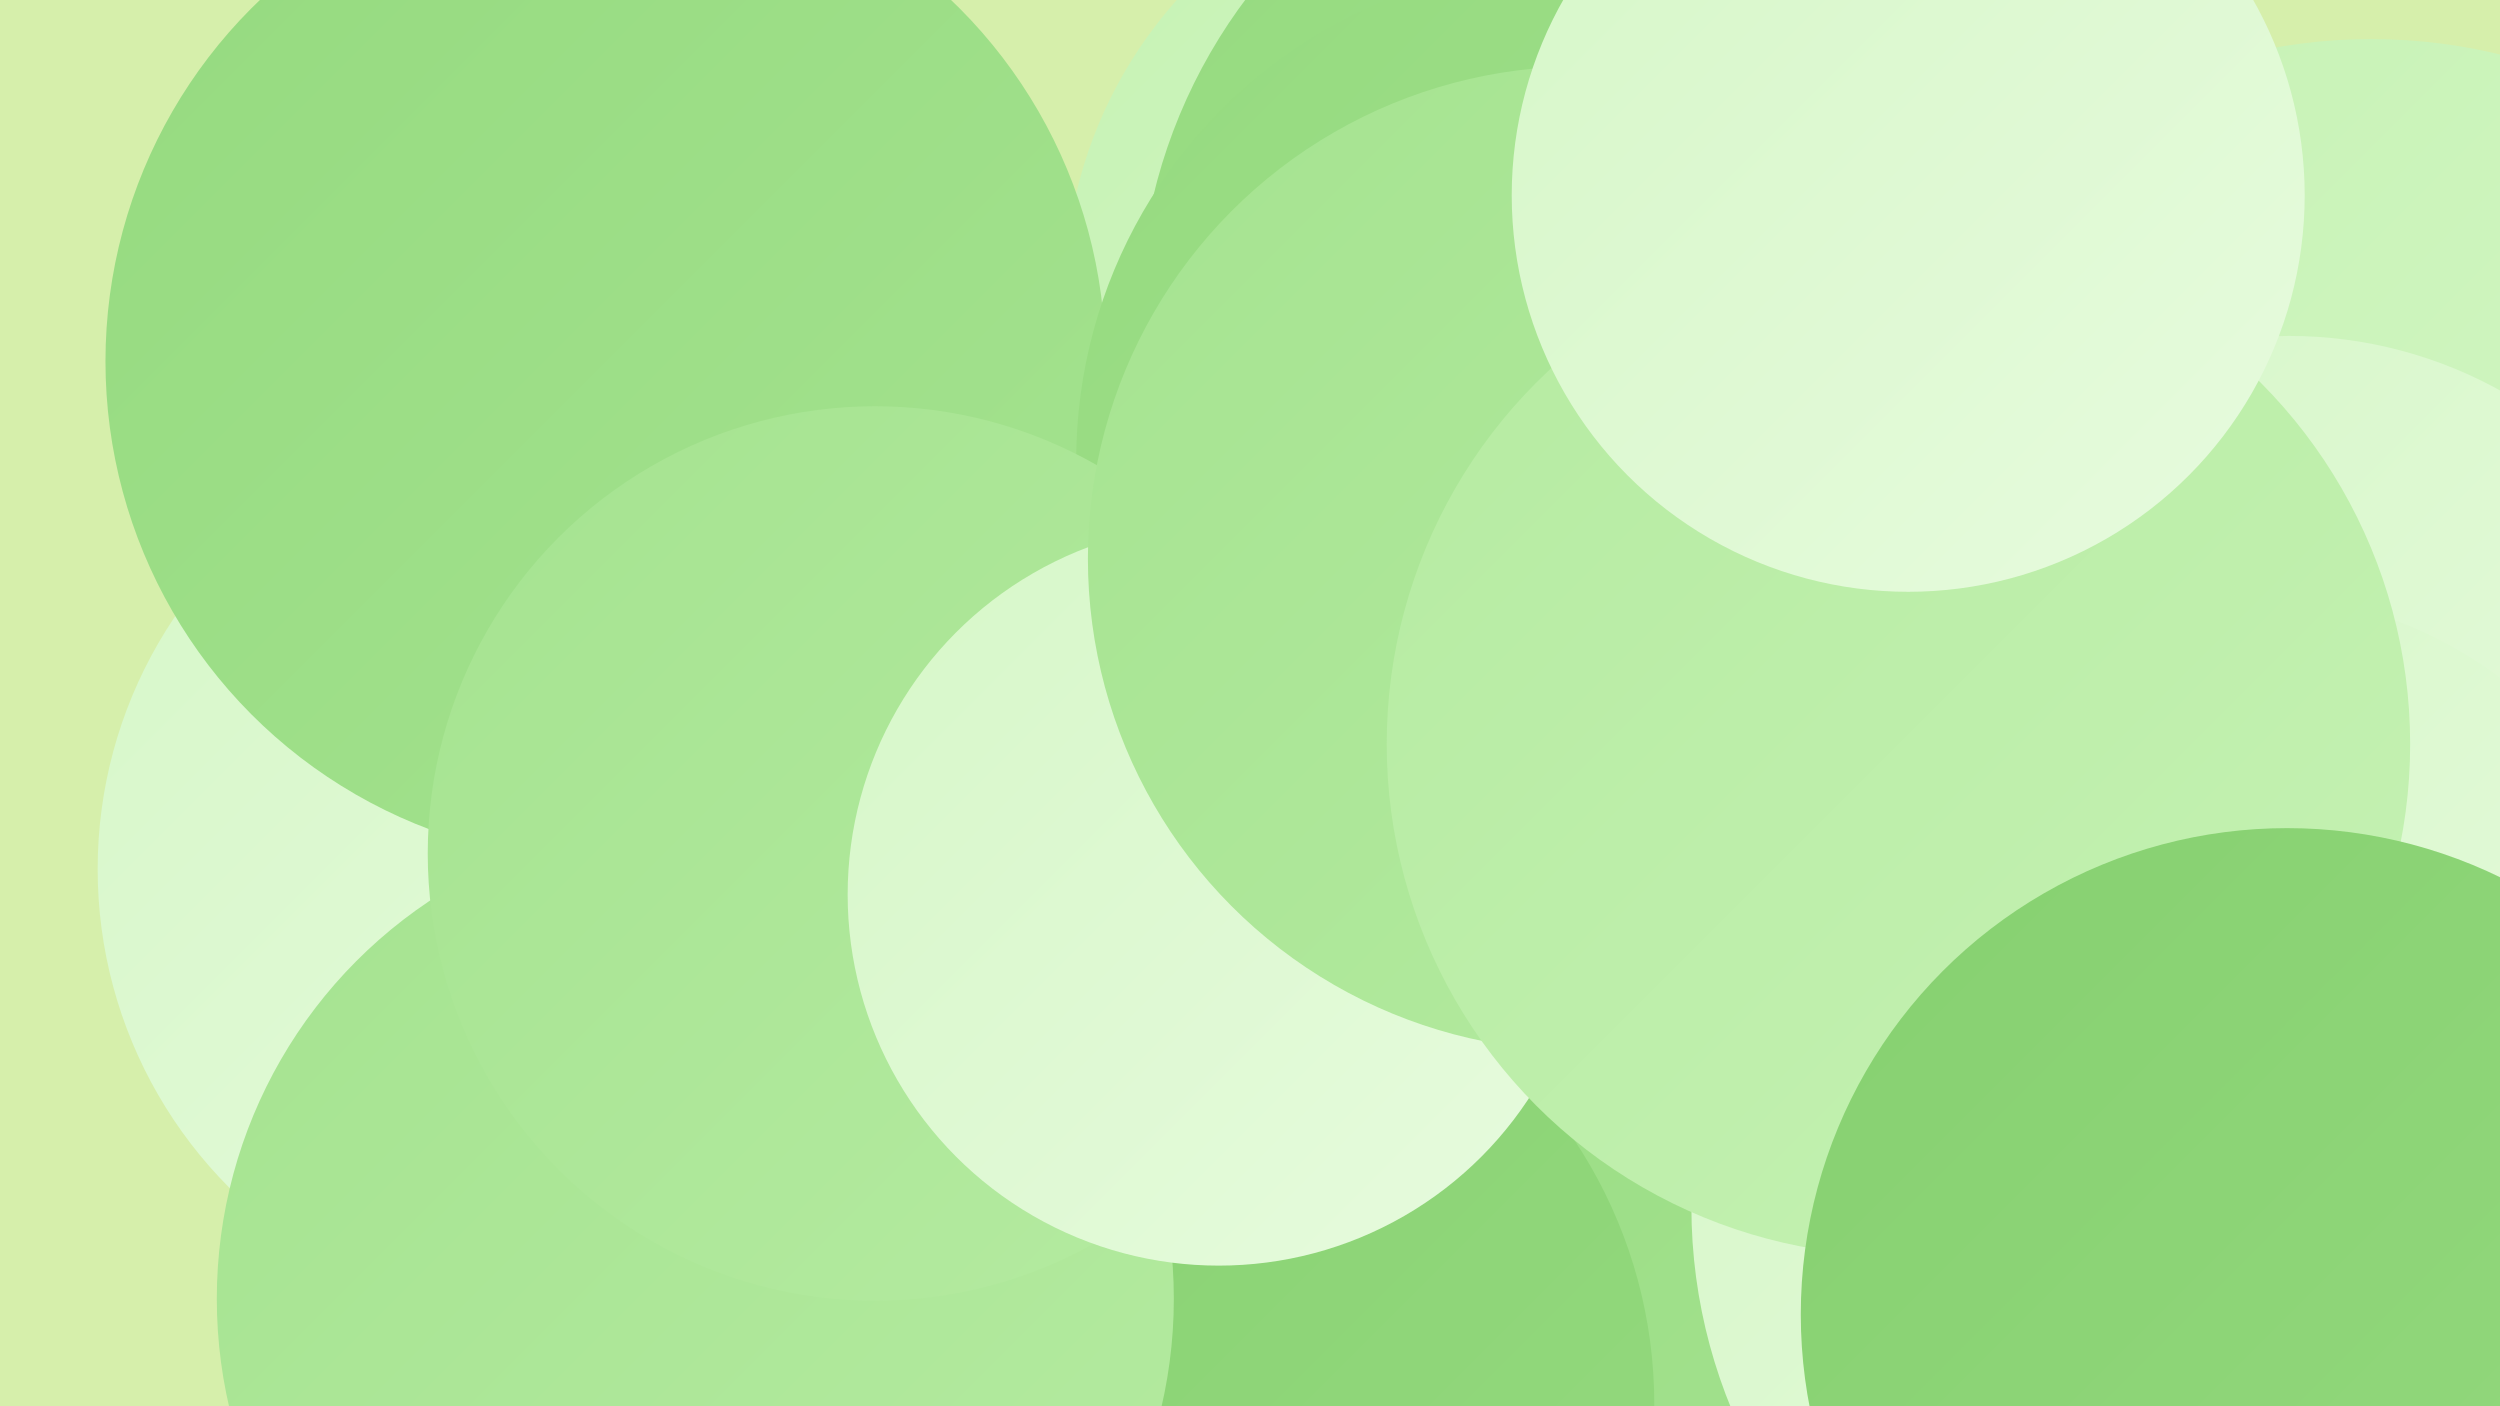 <?xml version="1.0" encoding="UTF-8"?><svg width="1280" height="720" xmlns="http://www.w3.org/2000/svg"><defs><linearGradient id="grad0" x1="0%" y1="0%" x2="100%" y2="100%"><stop offset="0%" style="stop-color:#86d070;stop-opacity:1" /><stop offset="100%" style="stop-color:#95da7f;stop-opacity:1" /></linearGradient><linearGradient id="grad1" x1="0%" y1="0%" x2="100%" y2="100%"><stop offset="0%" style="stop-color:#95da7f;stop-opacity:1" /><stop offset="100%" style="stop-color:#a5e390;stop-opacity:1" /></linearGradient><linearGradient id="grad2" x1="0%" y1="0%" x2="100%" y2="100%"><stop offset="0%" style="stop-color:#a5e390;stop-opacity:1" /><stop offset="100%" style="stop-color:#b5eba1;stop-opacity:1" /></linearGradient><linearGradient id="grad3" x1="0%" y1="0%" x2="100%" y2="100%"><stop offset="0%" style="stop-color:#b5eba1;stop-opacity:1" /><stop offset="100%" style="stop-color:#c6f2b4;stop-opacity:1" /></linearGradient><linearGradient id="grad4" x1="0%" y1="0%" x2="100%" y2="100%"><stop offset="0%" style="stop-color:#c6f2b4;stop-opacity:1" /><stop offset="100%" style="stop-color:#d6f7c8;stop-opacity:1" /></linearGradient><linearGradient id="grad5" x1="0%" y1="0%" x2="100%" y2="100%"><stop offset="0%" style="stop-color:#d6f7c8;stop-opacity:1" /><stop offset="100%" style="stop-color:#e7fbde;stop-opacity:1" /></linearGradient><linearGradient id="grad6" x1="0%" y1="0%" x2="100%" y2="100%"><stop offset="0%" style="stop-color:#e7fbde;stop-opacity:1" /><stop offset="100%" style="stop-color:#86d070;stop-opacity:1" /></linearGradient></defs><rect width="1280" height="720" fill="#d6efab" /><circle cx="866" cy="502" r="277" fill="url(#grad1)" /><circle cx="272" cy="196" r="193" fill="url(#grad1)" /><circle cx="1274" cy="518" r="202" fill="url(#grad0)" /><circle cx="772" cy="151" r="227" fill="url(#grad4)" /><circle cx="1214" cy="299" r="279" fill="url(#grad4)" /><circle cx="857" cy="164" r="274" fill="url(#grad1)" /><circle cx="1172" cy="395" r="223" fill="url(#grad5)" /><circle cx="281" cy="445" r="231" fill="url(#grad5)" /><circle cx="310" cy="185" r="256" fill="url(#grad1)" /><circle cx="603" cy="719" r="244" fill="url(#grad0)" /><circle cx="1137" cy="618" r="271" fill="url(#grad5)" /><circle cx="806" cy="236" r="255" fill="url(#grad1)" /><circle cx="356" cy="665" r="245" fill="url(#grad2)" /><circle cx="448" cy="437" r="229" fill="url(#grad2)" /><circle cx="624" cy="458" r="190" fill="url(#grad5)" /><circle cx="1151" cy="519" r="215" fill="url(#grad5)" /><circle cx="809" cy="286" r="252" fill="url(#grad2)" /><circle cx="972" cy="381" r="262" fill="url(#grad3)" /><circle cx="977" cy="100" r="203" fill="url(#grad5)" /><circle cx="1171" cy="673" r="249" fill="url(#grad0)" /></svg>